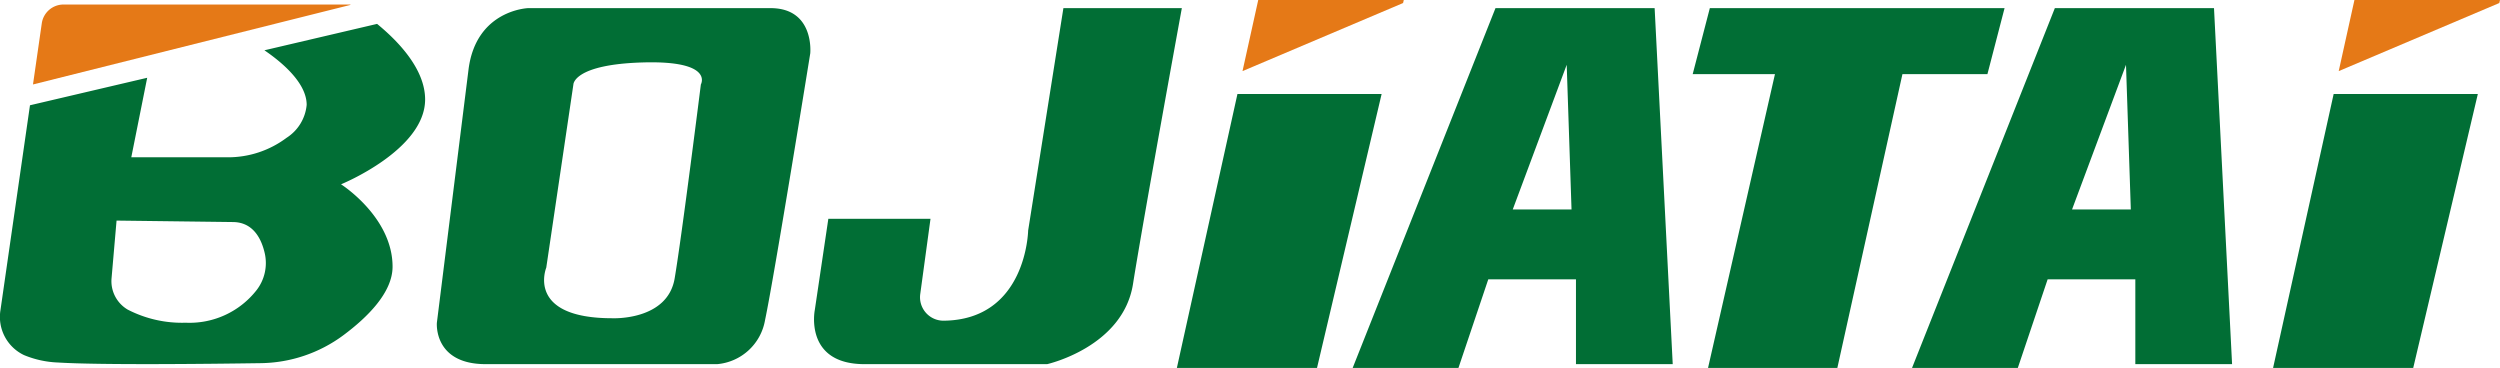 <svg xmlns="http://www.w3.org/2000/svg" width="306.312" height="45.085" viewBox="0 0 306.312 45.085">
  <g id="Group_1" data-name="Group 1" transform="translate(-201.621 -271.58)">
    <path id="Path_1" data-name="Path 1" d="M291.456,298.271l-1.661,11.188s-1.329,6.622,6.092,6.622h22.376s9.3-2.08,10.524-9.834,5.981-33.786,5.981-33.786H320.257l-4.32,27.251s-.185,10.943-10.355,11.045a2.873,2.873,0,0,1-2.866-3.261l1.258-9.224Z" transform="translate(11.657 0.116)" fill="#016e35"/>
    <path id="Path_2" data-name="Path 2" d="M386.878,272.46l-2.1,8.086h10.08l-8.2,36H402.5l7.976-36h10.413l2.1-8.086Z" transform="translate(24.24 0.117)" fill="#016e35"/>
    <path id="Path_3" data-name="Path 3" d="M244.111,272.111l-.069-.042H208.931a2.692,2.692,0,0,0-2.663,2.307l-1.078,7.488Z" transform="translate(0.472 0.065)" fill="#e57917"/>
    <path id="Path_4" data-name="Path 4" d="M253.709,283.423c0-3.69-3.249-7.1-5.886-9.258L234.017,277.4c2.1,1.429,5.179,3.981,5.179,6.685a5.368,5.368,0,0,1-2.456,4.032,11.946,11.946,0,0,1-7.326,2.393H217.707l1.949-9.742-14.362,3.369-3.618,25.111a5.175,5.175,0,0,0,2.878,5.493,12.019,12.019,0,0,0,4.179.914c5.114.315,17.881.182,24.853.079a17.353,17.353,0,0,0,10.093-3.412c2.96-2.2,6.041-5.243,6.041-8.409,0-6.093-6.314-10.093-6.314-10.093S253.709,289.626,253.709,283.423Zm-19.65,18.843a5.421,5.421,0,0,1-1.032,4.56,10.423,10.423,0,0,1-8.641,3.953,14.516,14.516,0,0,1-7.119-1.607,4.039,4.039,0,0,1-1.976-3.864l.611-7.043,14.288.179C232.665,298.477,233.661,300.523,234.059,302.266Z" transform="translate(0 0.342)" fill="#016e35"/>
    <path id="Path_5" data-name="Path 5" d="M289.768,272.46H260.082s-6.394.2-7.312,7.534l-3.877,31.016s-.443,5.071,5.982,5.071h28.358a6.525,6.525,0,0,0,5.87-5.4c1.109-5.205,5.539-32.677,5.539-32.677S295.2,272.46,289.768,272.46Zm-8.529,9.352s-2.327,18.564-3.212,23.769-7.643,4.875-7.643,4.875c-10.635,0-8.087-6.2-8.087-6.2l3.323-22.44s0-2.483,8.641-2.705S281.239,281.812,281.239,281.812Z" transform="translate(6.255 0.116)" fill="#016e35"/>
    <path id="Path_6" data-name="Path 6" d="M387.2,316.08l-2.216-43.62h-19.5l-17.5,44.088h12.961l3.655-10.856h10.745V316.08ZM367.6,297.126l6.61-17.724.591,17.724Z" transform="translate(19.371 0.116)" fill="#016e35"/>
    <path id="Path_7" data-name="Path 7" d="M447.725,316.08l-2.215-43.62h-19.5l-17.5,44.088h12.961l3.655-10.856h10.745V316.08Zm-19.607-18.954,6.609-17.724.591,17.724Z" transform="translate(27.381 0.116)" fill="#016e35"/>
    <path id="Path_8" data-name="Path 8" d="M455,281.754l-7.422,33.564h17.17l7.917-33.564Z" transform="translate(32.551 1.346)" fill="#016e35"/>
    <path id="Path_9" data-name="Path 9" d="M474.354,271.952l.088-.372H456.607l-1.927,8.713Z" transform="translate(33.491)" fill="#e57917"/>
    <path id="Path_10" data-name="Path 10" d="M336.385,281.754l-7.422,33.564h17.17l7.917-33.564Z" transform="translate(16.853 1.346)" fill="#016e35"/>
    <path id="Path_11" data-name="Path 11" d="M355.739,271.952l.088-.372H337.993l-1.927,8.713Z" transform="translate(17.793)" fill="#e57917"/>
  </g>
</svg>
